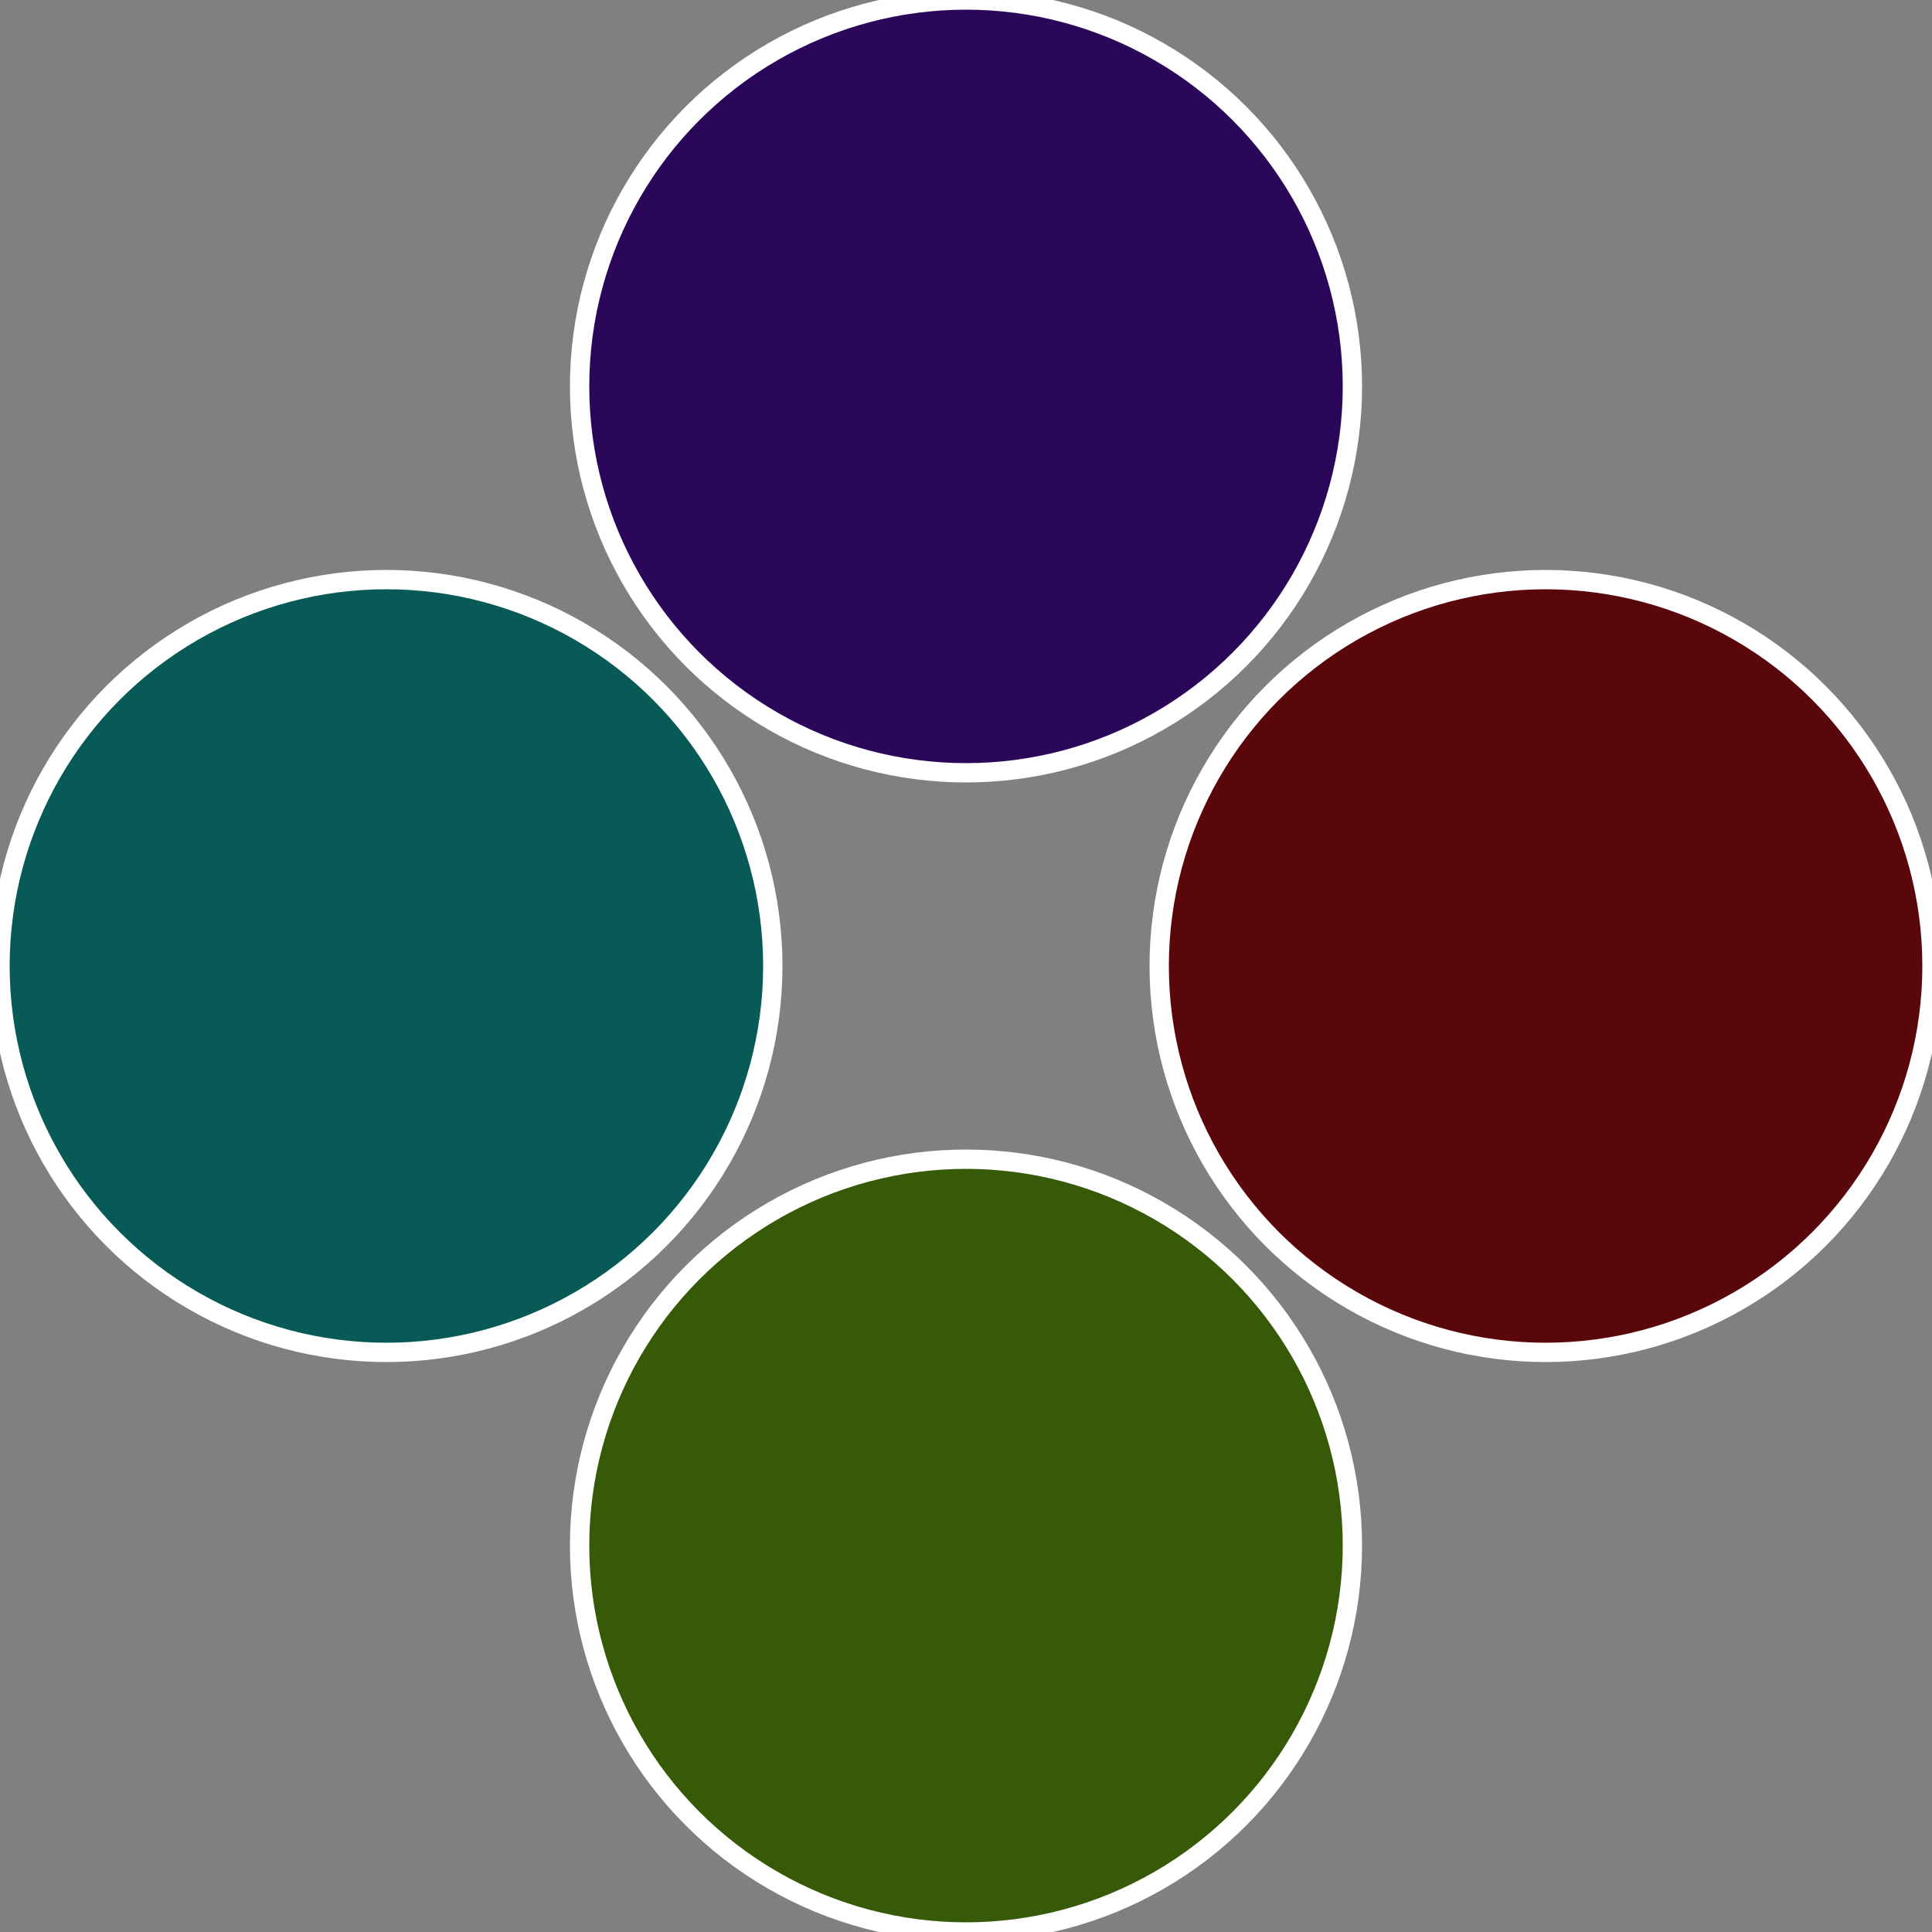 <?xml version="1.0" standalone="no"?>
<svg width="500" height="500" viewBox="-1 -1 2 2" xmlns="http://www.w3.org/2000/svg">
 
                <rect x="-1" y="-1" width="2" height="2" fill="#808080" stroke="none"/>
 
                <circle cx="0.6" cy="0" r="0.4" fill="#5a070c" stroke="#fff" stroke-width="1%" />
             
                <circle cx="3.6739403974421E-17" cy="0.6" r="0.4" fill="#365a07" stroke="#fff" stroke-width="1%" />
             
                <circle cx="-0.6" cy="7.3478807948841E-17" r="0.4" fill="#075a55" stroke="#fff" stroke-width="1%" />
             
                <circle cx="-1.1021821192326E-16" cy="-0.6" r="0.4" fill="#2b075a" stroke="#fff" stroke-width="1%" />
            </svg>
